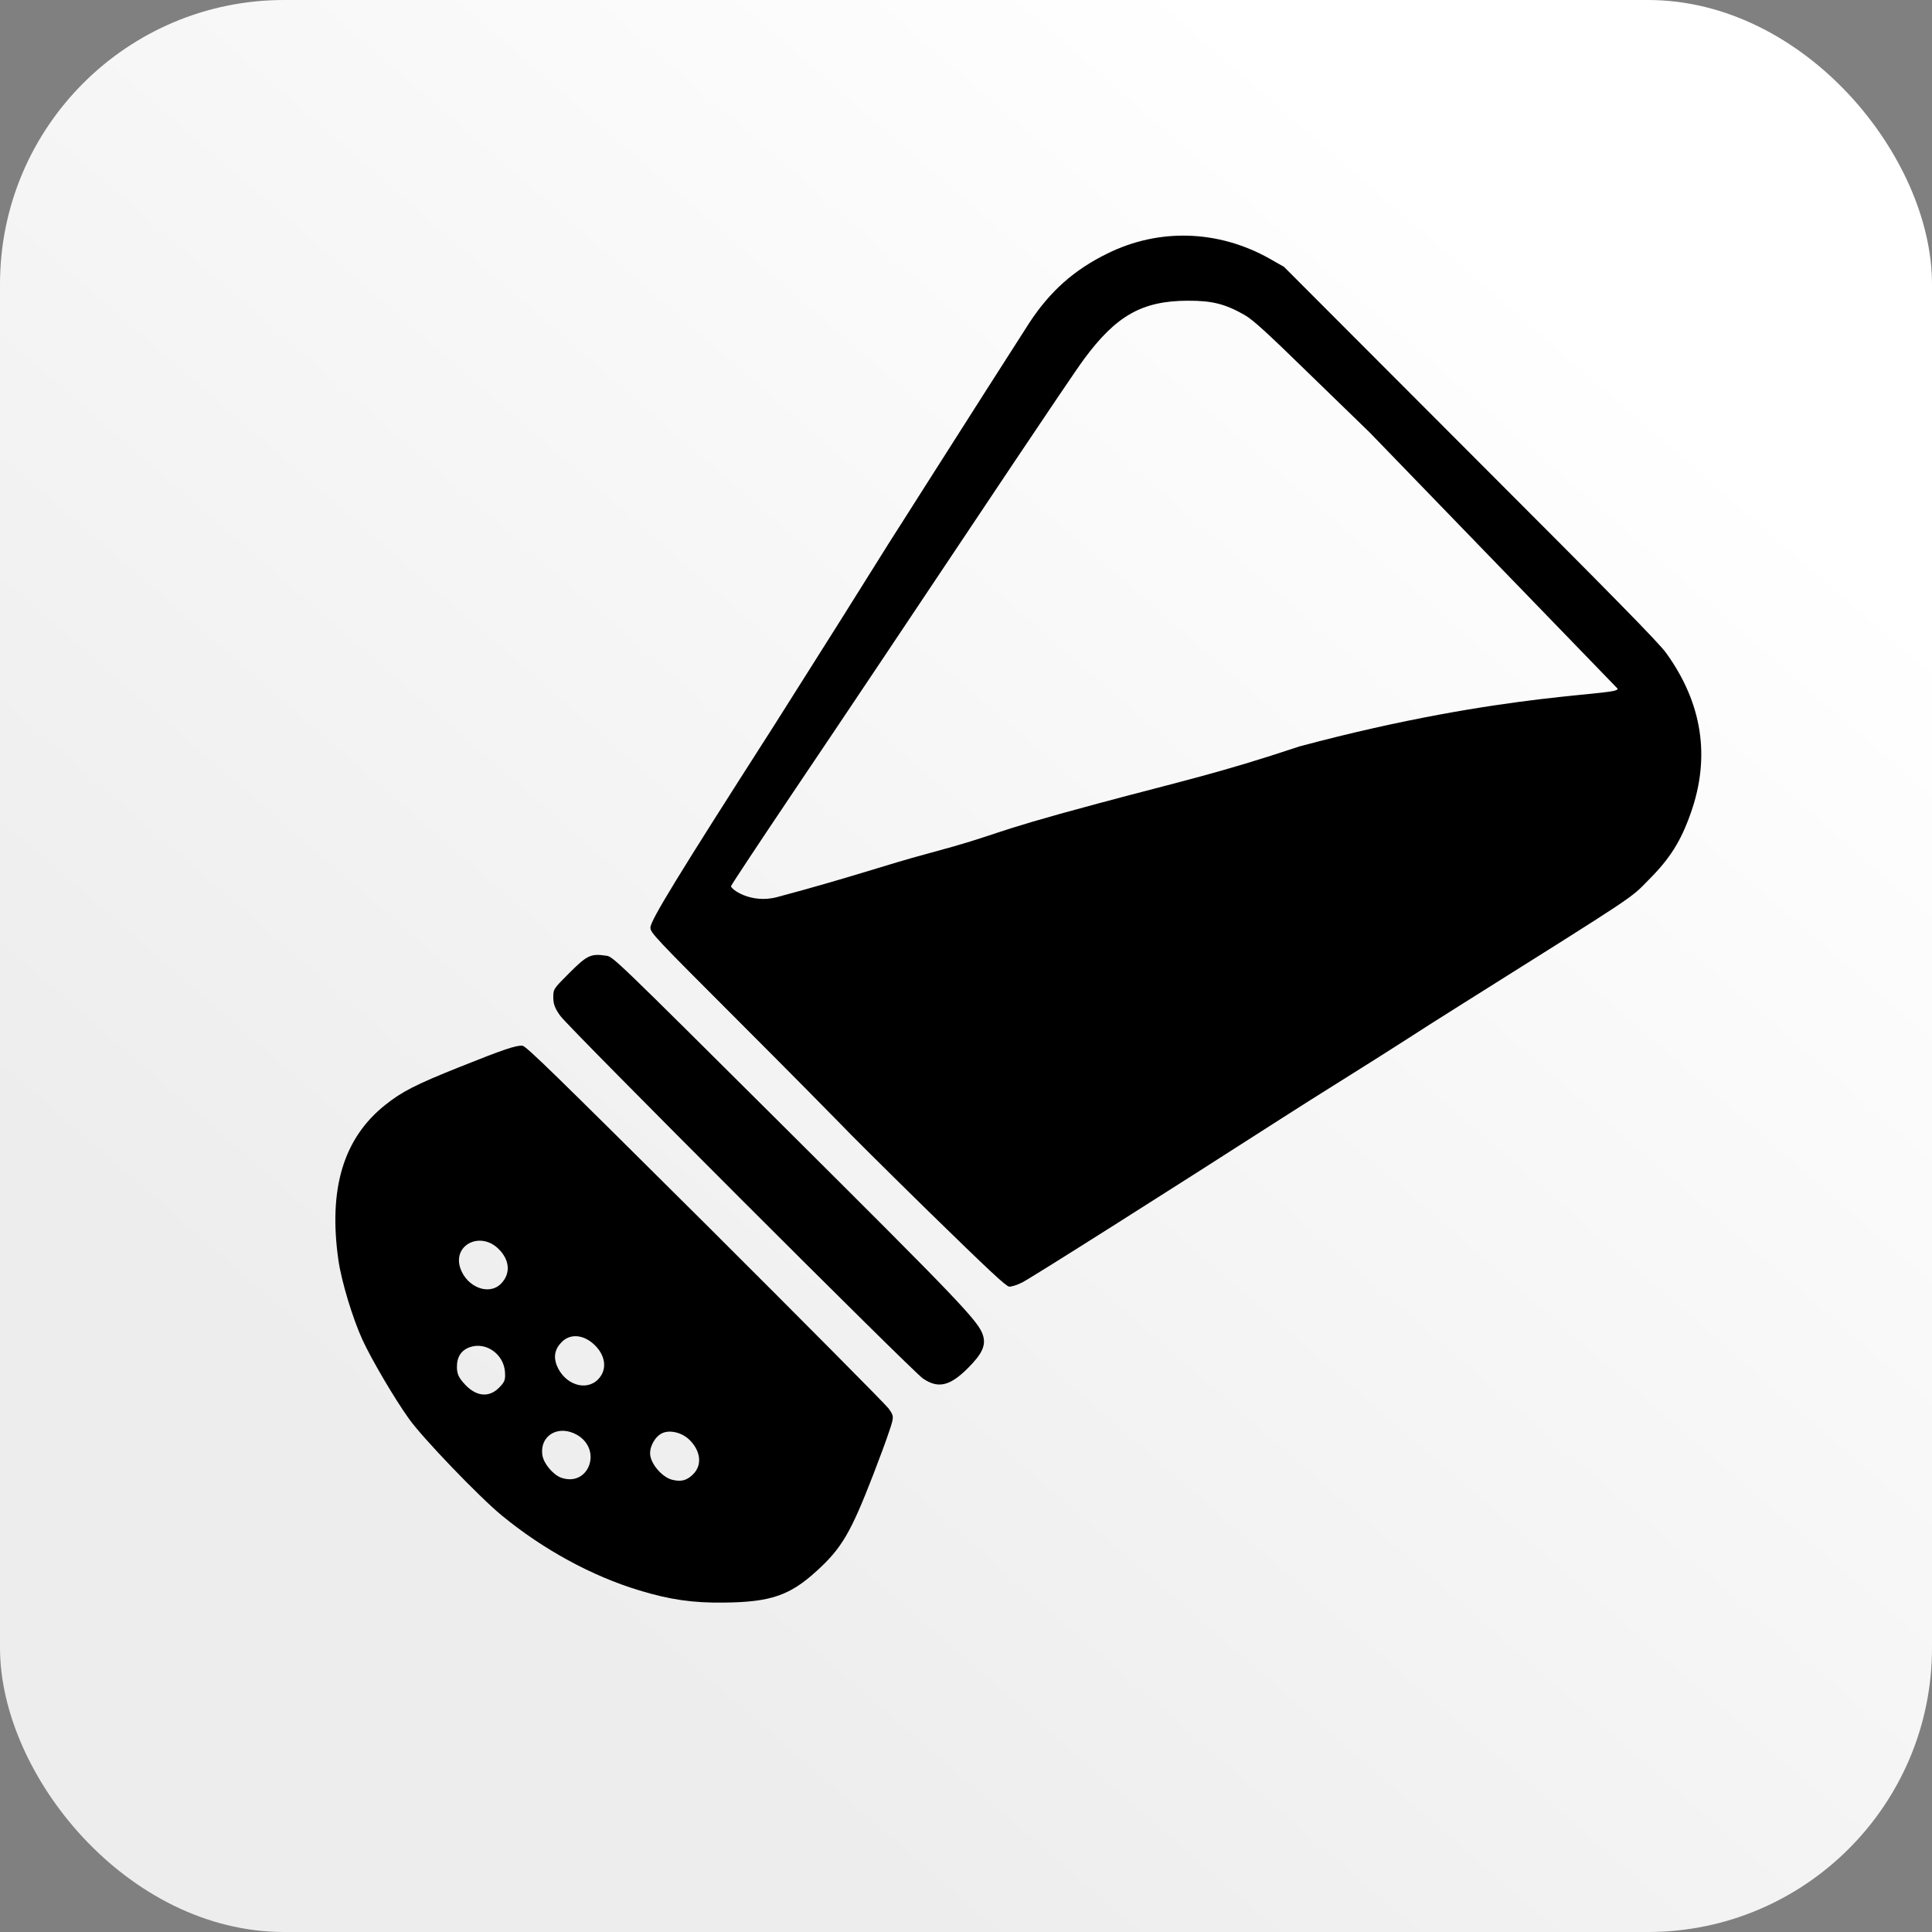 <svg width="340" height="340" viewBox="0 0 340 340" fill="none" xmlns="http://www.w3.org/2000/svg">
<rect x="0" y="0" width="340" height="340" fill="#808080" stroke="none"/>
<rect width="340" height="340" rx="50" fill="url(#paint0_linear_1750_55702)"/>
<path d="M88.293 266.689C95.576 272.676 104.156 277.365 112.512 279.884C117.825 281.505 121.916 282.104 127.378 282.029C135.585 281.954 139.002 280.782 143.716 276.467C148.106 272.476 149.703 269.782 153.669 259.53C154.741 256.762 156.013 253.345 156.487 251.873C157.36 249.304 157.335 249.229 156.387 247.882C155.839 247.134 141.297 232.492 124.061 215.306C97.222 188.617 92.608 184.102 91.934 184.027C90.837 183.928 88.492 184.726 80.835 187.794C73.102 190.887 70.733 192.109 67.789 194.454C60.431 200.315 57.762 209.22 59.558 221.791C60.107 225.583 62.077 232.043 63.798 235.809C65.494 239.451 69.436 246.136 71.93 249.628C74.274 252.97 84.401 263.496 88.293 266.689ZM95.451 256.088C94.952 252.596 98.295 250.651 101.562 252.521C106.102 255.165 103.558 261.8 98.694 260.029C97.297 259.481 95.676 257.56 95.451 256.088ZM80.41 240.648C80.385 238.828 81.134 237.63 82.68 237.082C85.524 236.084 88.642 238.304 88.866 241.422C88.966 242.868 88.816 243.218 87.794 244.24C85.948 246.086 83.603 245.737 81.558 243.342C80.71 242.394 80.435 241.721 80.41 240.648ZM114.433 256.113C114.233 254.716 115.231 252.821 116.528 252.222C117.875 251.574 120.045 252.097 121.367 253.419C123.338 255.39 123.587 257.834 121.991 259.431C120.893 260.528 119.92 260.803 118.349 260.428C116.678 260.054 114.682 257.859 114.433 256.113ZM97.995 240.324C97.372 238.753 97.646 237.381 98.868 236.159C100.415 234.612 102.809 234.862 104.73 236.782C106.651 238.703 106.85 241.147 105.229 242.769C103.084 244.914 99.367 243.642 97.995 240.324ZM81.034 223.263C79.562 219.098 84.526 216.578 87.769 219.821C89.739 221.791 89.889 224.186 88.143 225.932C86.048 228.027 82.231 226.556 81.034 223.263Z" fill="black"/>
<path d="M162.421 242.594C165.09 244.415 167.16 243.941 170.328 240.773C172.872 238.229 173.546 236.757 172.972 234.937C172.174 232.492 168.882 229.05 138.176 198.495C108.02 168.488 107.87 168.338 106.673 168.189C103.979 167.79 103.331 168.089 100.213 171.207C97.394 174.025 97.369 174.05 97.369 175.547C97.369 176.694 97.669 177.492 98.617 178.79C100.063 180.835 160.65 241.422 162.421 242.594Z" fill="black"/>
<path d="M163.352 213.131C174.053 223.582 177.021 226.351 177.594 226.426C178.019 226.451 179.041 226.126 179.864 225.702C181.436 224.929 206.504 209.04 225.46 196.868C227.705 195.421 232.594 192.328 236.311 190.009C240.027 187.689 244.916 184.596 247.161 183.149C249.406 181.702 253.721 178.934 256.764 177.038C288.866 156.859 286.796 158.231 290.163 154.814C293.905 151.072 295.825 148.004 297.571 143.016C301.038 133.163 299.567 123.71 293.206 114.905C291.909 113.109 284.227 105.277 258.735 79.785L225.959 46.959L223.415 45.513C214.411 40.449 203.959 40.125 194.88 44.615C188.994 47.508 184.803 51.25 181.161 56.787C178.617 60.728 169.762 74.621 162.703 85.721C160.084 89.837 157.341 94.177 156.592 95.324C155.844 96.522 152.028 102.583 148.137 108.818C144.196 115.054 138.808 123.585 136.164 127.775C119.178 154.29 114.463 161.997 114.463 163.244C114.463 164.142 115.162 164.891 130.227 179.956C138.908 188.637 146.864 196.693 147.937 197.816C148.985 198.963 155.919 205.847 163.352 213.131ZM128.656 155.936C128.756 155.637 133.545 148.403 139.282 139.873C149.484 124.732 158.114 111.812 178.592 81.156C184.155 72.85 189.617 64.744 190.789 63.172C196.452 55.515 201.016 52.946 209.023 52.921C213.288 52.896 215.633 53.495 219 55.415C220.547 56.313 222.742 58.309 230.923 66.29L241 76.068L284.596 121.11C286.02 122.534 265.753 121.427 228.655 131.367C214.523 136.078 208.009 137.443 193.325 141.377C172.337 147.001 176.837 146.581 163.294 150.21C155.639 152.261 150.339 154.236 136.795 157.865C132.085 159.127 128.531 156.41 128.656 155.936Z" fill="black"/>
<defs>
<linearGradient id="paint0_linear_1750_55702" x1="163.569" y1="339.859" x2="354.258" y2="120.411" gradientUnits="userSpaceOnUse">
<stop stop-color="#EDEDED"/>
<stop offset="1" stop-color="white"/>
</linearGradient>
</defs>
</svg>

